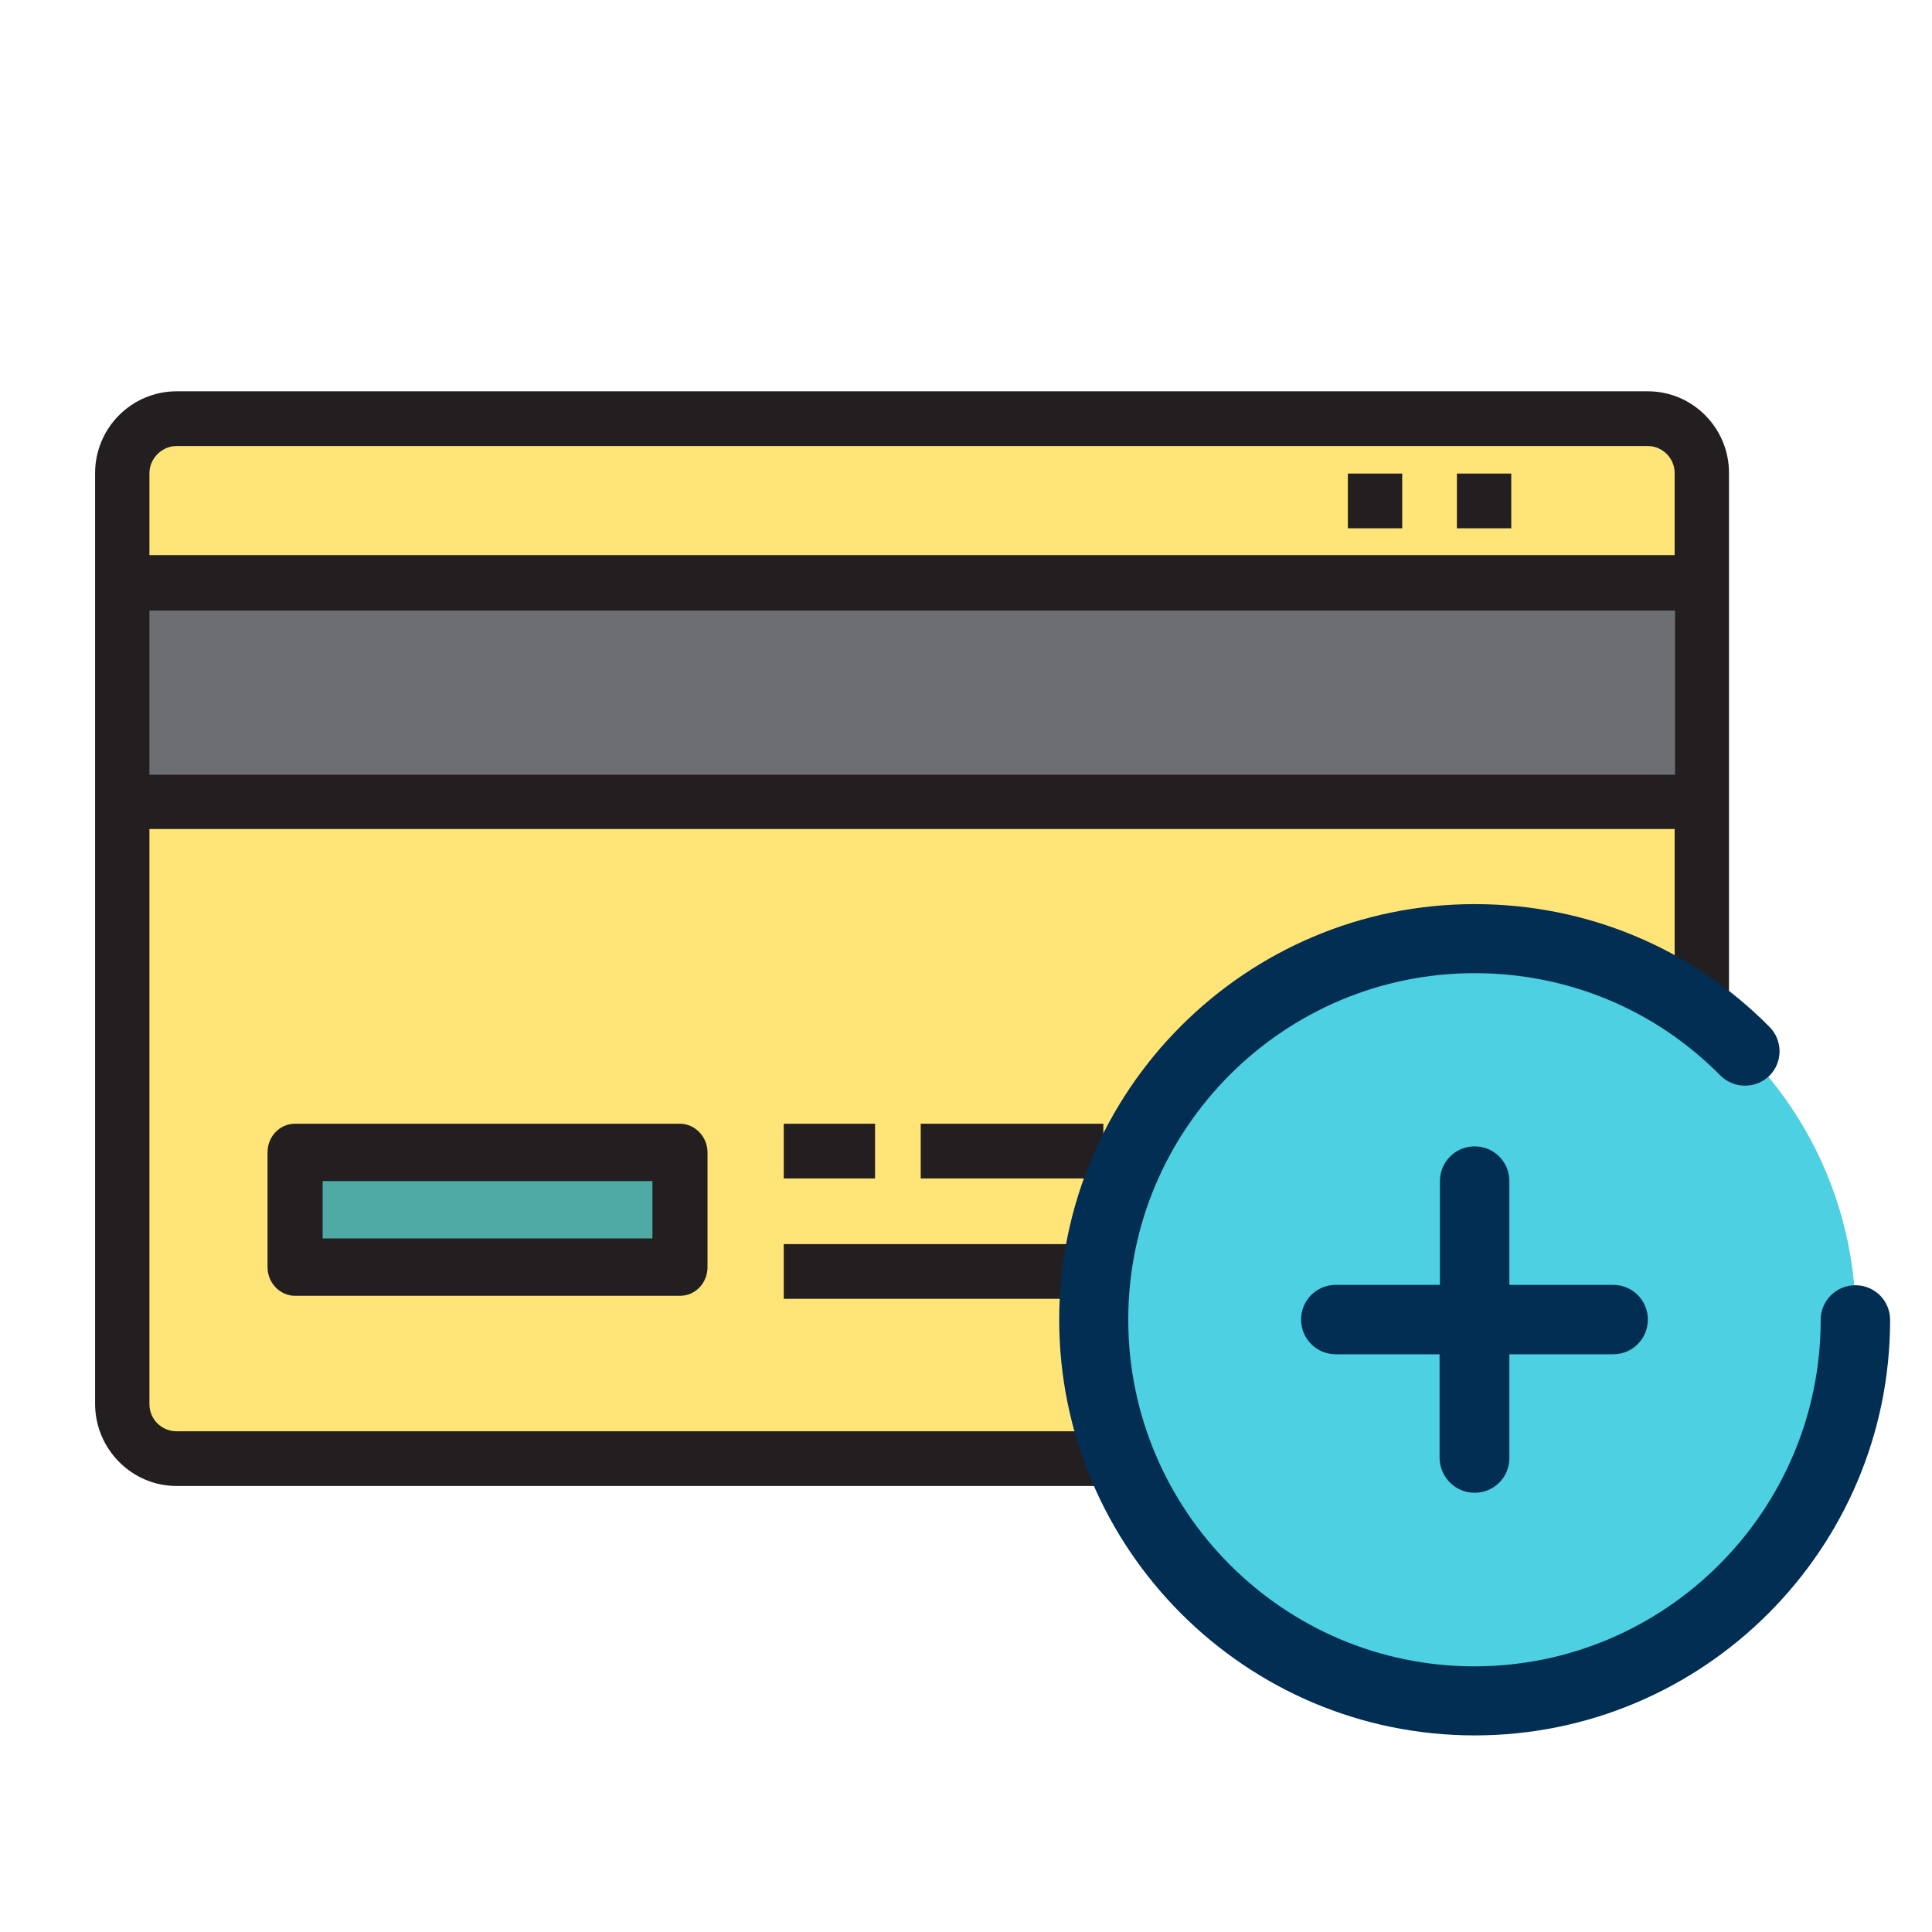 <?xml version="1.0" encoding="utf-8"?>
<!-- Generator: Adobe Illustrator 25.0.0, SVG Export Plug-In . SVG Version: 6.00 Build 0)  -->
<svg version="1.1" id="Layer_1" xmlns="http://www.w3.org/2000/svg" xmlns:xlink="http://www.w3.org/1999/xlink" x="0px" y="0px"
	 viewBox="0 0 512 512" style="enable-background:new 0 0 512 512;" xml:space="preserve">
<style type="text/css">
	.st0{fill:#6D6E71;}
	.st1{fill:#FFE477;}
	.st2{fill:#4FAAA5;}
	.st3{fill:#231F20;}
	.st4{fill:#4DD0E1;}
	.st5{fill:#012E52;}
</style>
<g>
	<path class="st0" d="M32.4,154.5h418.7v58H32.4V154.5z"/>
	<path class="st1" d="M32.4,372.1c0,8,6.5,14.5,14.4,14.5h389.8c8,0,14.4-6.5,14.4-14.5V212.5H32.4V372.1z"/>
	<path class="st1" d="M436.7,111H46.8c-8,0-14.4,6.5-14.4,14.5v29h418.7v-29C451.1,117.5,444.6,111,436.7,111z"/>
	<path class="st2" d="M82.3,307.2h93.7v26.9H82.3V307.2z"/>
	<path class="st3" d="M436.7,103.7H46.8c-11.9,0-21.6,9.7-21.6,21.7v246.6c0,12,9.7,21.8,21.6,21.8h389.8c12,0,21.6-9.7,21.6-21.7
		V125.5C458.3,113.5,448.6,103.7,436.7,103.7z M46.8,118.2h389.8c4,0,7.2,3.2,7.2,7.2v21.7H39.6v-21.7
		C39.6,121.5,42.9,118.2,46.8,118.2z M443.9,161.8v43.5H39.6v-43.5H443.9z M436.7,379.3H46.8c-4,0-7.2-3.2-7.2-7.2V219.7h404.2
		v152.3C443.9,376.1,440.6,379.3,436.7,379.3z"/>
	<path class="st3" d="M207.7,297.8h24.2v14.5h-24.2V297.8z"/>
	<path class="st3" d="M244,297.8h48.4v14.5H244V297.8z"/>
	<path class="st3" d="M304.5,297.8h127v14.5h-127V297.8z"/>
	<path class="st3" d="M207.7,329.7h223.8v14.5H207.7V329.7z"/>
	<path class="st3" d="M180.2,297.8h-102c-4.1,0-7.3,3.4-7.3,7.6v30.4c0,4.2,3.3,7.6,7.3,7.6h102c4.1,0,7.3-3.4,7.3-7.6v-30.4
		C187.5,301.3,184.2,297.8,180.2,297.8z M172.9,328.2H85.5V313h87.4V328.2z"/>
	<path class="st3" d="M386.1,125.5h14.4V140h-14.4V125.5z"/>
	<path class="st3" d="M357.2,125.5h14.4V140h-14.4V125.5z"/>
</g>
<g>
	<circle class="st4" cx="390.8" cy="349.7" r="101"/>
	<g>
		<path class="st5" d="M390.8,459.9c60.7,0,110.1-49.4,110.1-110.1c0-5.1-4.1-9.2-9.2-9.2s-9.2,4.1-9.2,9.2
			c0,50.6-41.2,91.8-91.8,91.8S299,400.3,299,349.7s41.2-91.8,91.8-91.8c24.6,0,47.8,9.6,65.1,27.1c3.6,3.6,9.4,3.6,13,0.1
			c3.6-3.6,3.6-9.4,0-13c-20.8-21-48.6-32.5-78.1-32.5c-60.7,0-110.1,49.4-110.1,110.1S330,459.9,390.8,459.9z"/>
		<path class="st5" d="M390.8,395.6c5.1,0,9.2-4.1,9.2-9.2v-27.5h27.5c5.1,0,9.2-4.1,9.2-9.2s-4.1-9.2-9.2-9.2h-27.5V313
			c0-5.1-4.1-9.2-9.2-9.2s-9.2,4.1-9.2,9.2v27.5H354c-5.1,0-9.2,4.1-9.2,9.2s4.1,9.2,9.2,9.2h27.5v27.5
			C381.6,391.5,385.7,395.6,390.8,395.6z"/>
	</g>
</g>
</svg>
